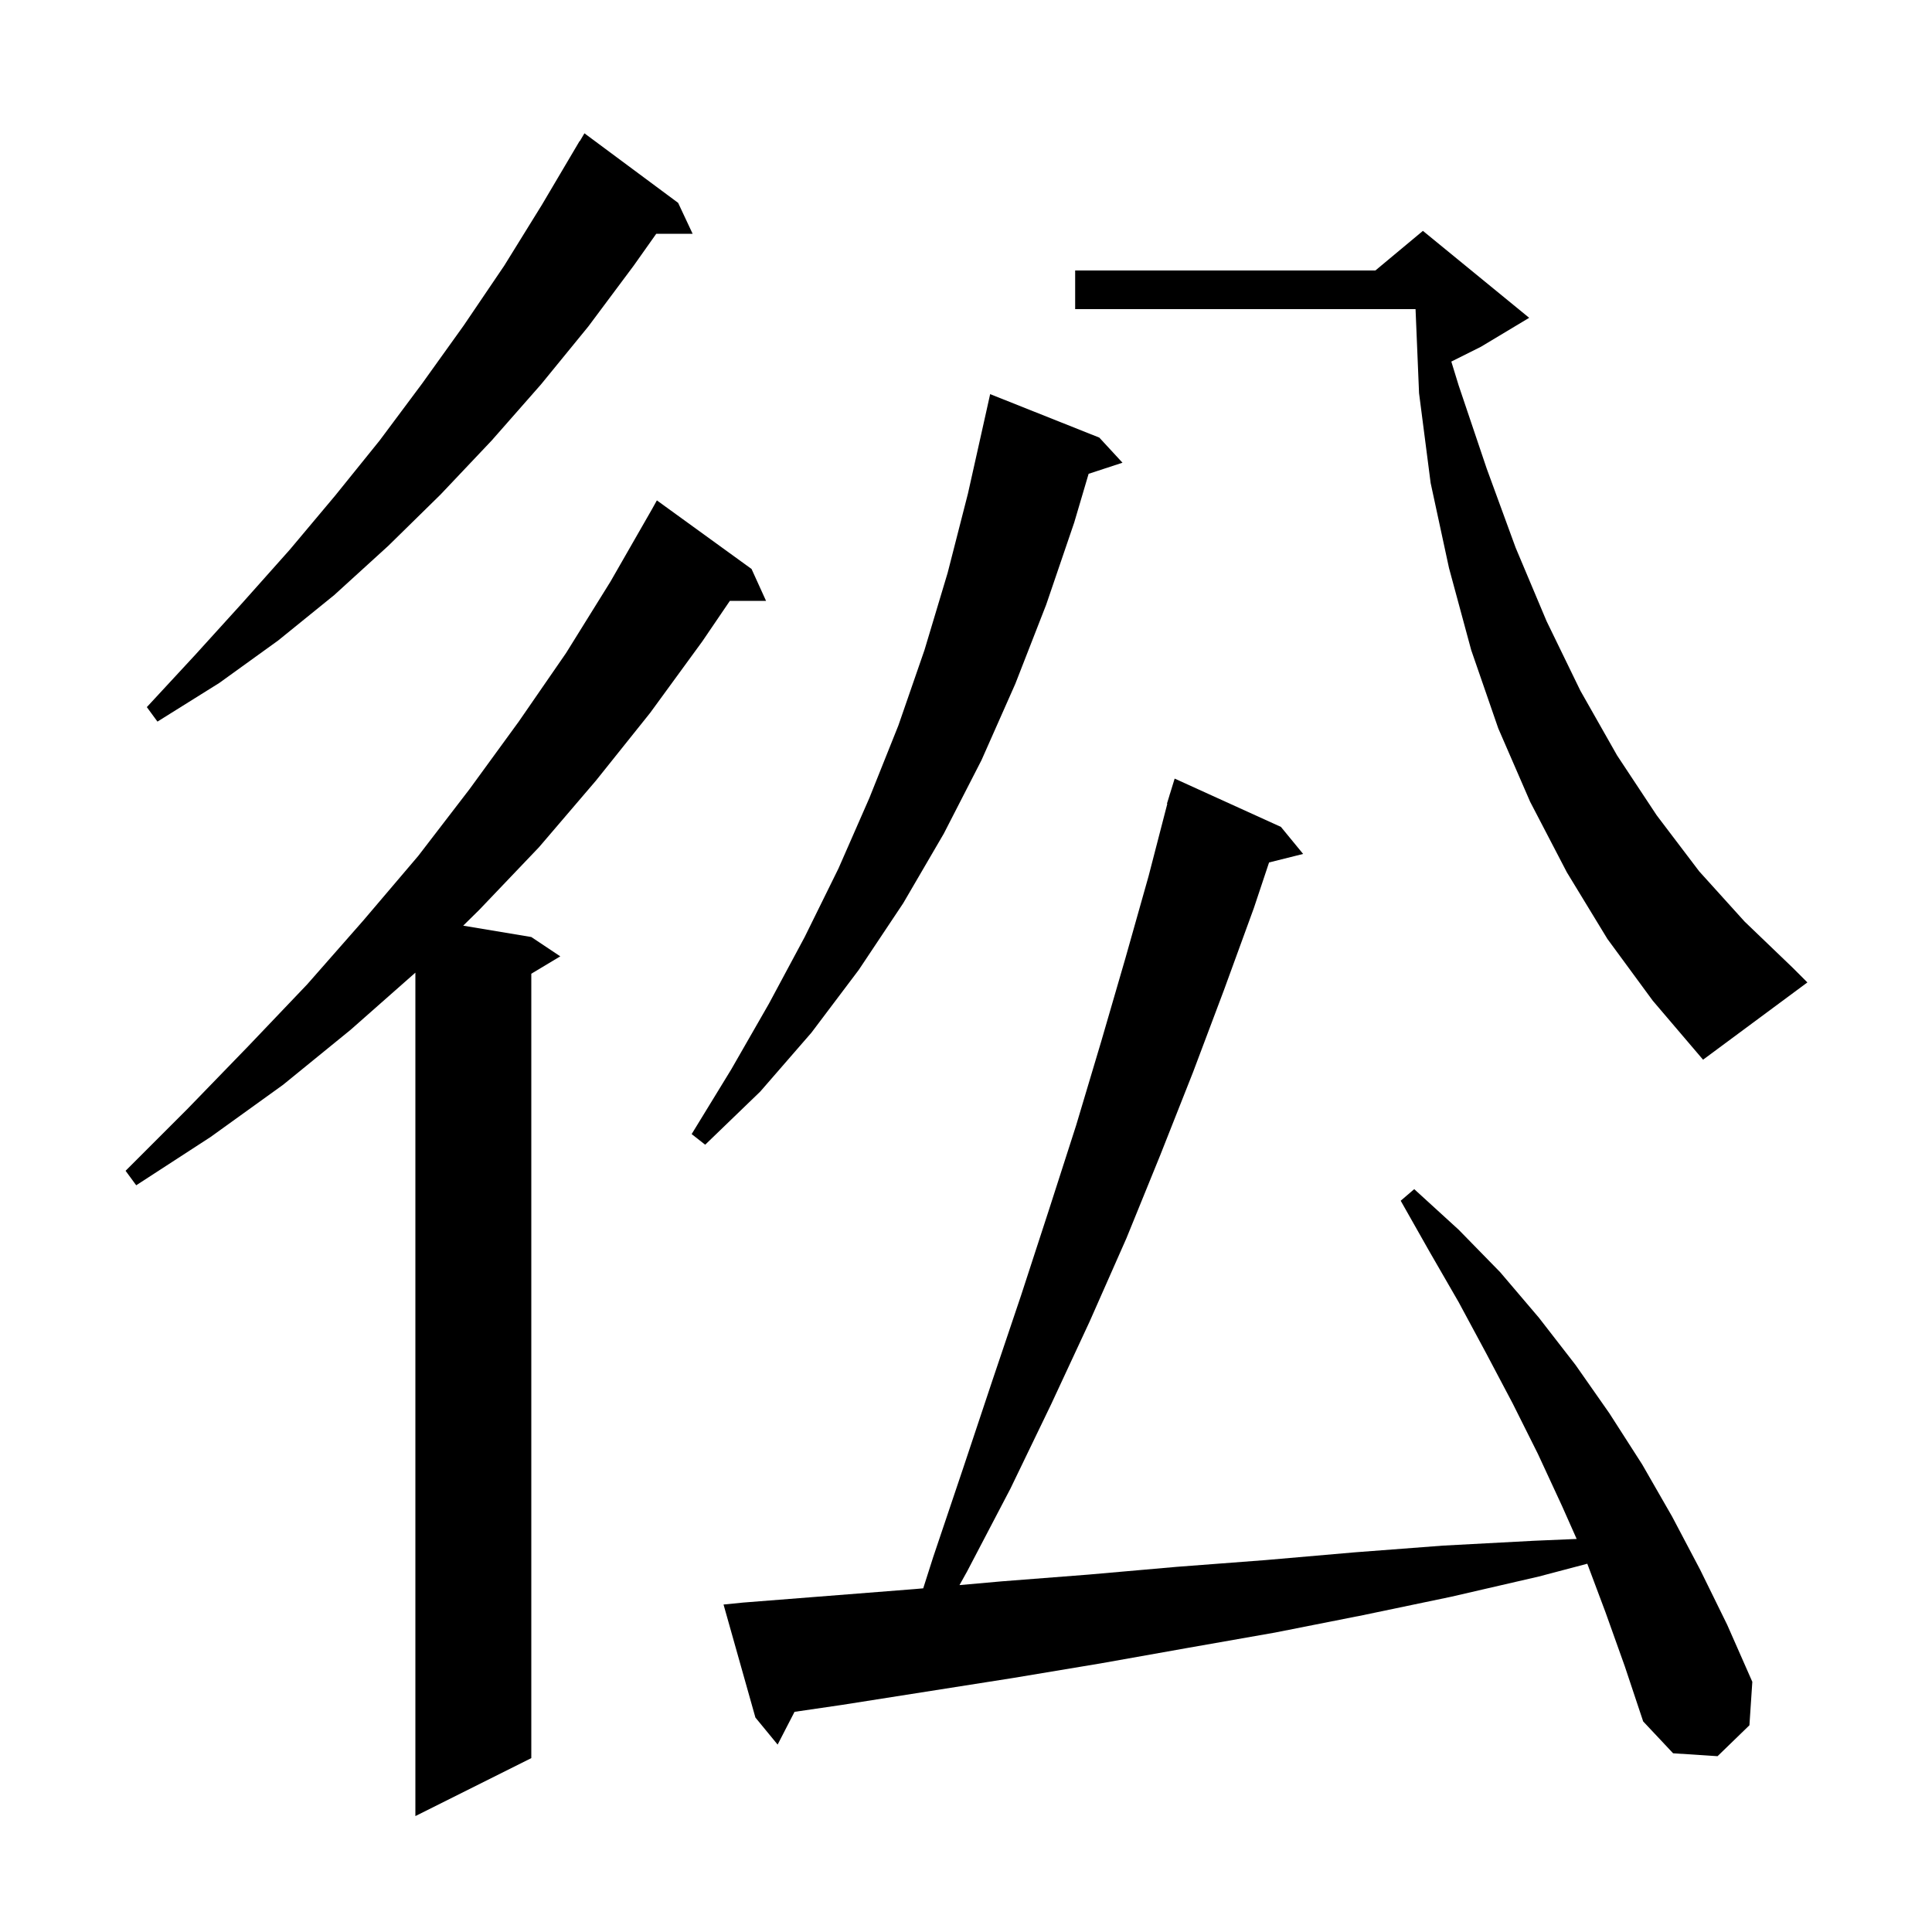 <svg xmlns="http://www.w3.org/2000/svg" xmlns:xlink="http://www.w3.org/1999/xlink" version="1.1" baseProfile="full" viewBox="0 0 200 200" width="200" height="200">
<g fill="black">
<path d="M 77.8 58.9 L 79.3 62.2 L 75.556 62.2 L 72.7 66.4 L 67.3 73.8 L 61.7 80.8 L 55.8 87.7 L 49.6 94.2 L 47.95 95.825 L 55.0 97.0 L 58.0 99.0 L 55.0 100.8 L 55.0 182.0 L 43.0 188.0 L 43.0 100.688 L 36.3 106.6 L 29.3 112.3 L 21.8 117.7 L 14.1 122.7 L 13.0 121.2 L 19.4 114.8 L 25.7 108.3 L 31.8 101.9 L 37.6 95.3 L 43.3 88.6 L 48.6 81.7 L 53.7 74.7 L 58.6 67.6 L 63.2 60.2 L 67.5 52.7 L 68.0 51.8 Z M 166.2 166.9 L 164.316 161.877 L 159.3 163.2 L 150.2 165.3 L 141.1 167.2 L 132.0 169.0 L 122.9 170.6 L 113.9 172.2 L 104.9 173.7 L 87.1 176.5 L 82.249 177.209 L 80.5 180.6 L 78.2 177.8 L 74.9 166.1 L 76.9 165.9 L 94.7 164.5 L 95.572 164.423 L 96.6 161.2 L 99.7 152.0 L 102.7 143.0 L 105.7 134.1 L 108.6 125.2 L 111.4 116.5 L 114.0 107.8 L 116.5 99.2 L 118.9 90.7 L 120.839 83.208 L 120.8 83.2 L 121.059 82.357 L 121.1 82.2 L 121.107 82.202 L 121.6 80.6 L 132.6 85.6 L 134.9 88.4 L 131.373 89.282 L 129.8 94.0 L 126.7 102.5 L 123.5 111.0 L 120.1 119.6 L 116.6 128.2 L 112.8 136.8 L 108.8 145.4 L 104.6 154.1 L 100.1 162.7 L 99.325 164.089 L 103.7 163.7 L 112.7 163.0 L 121.8 162.2 L 131.0 161.5 L 140.2 160.7 L 149.4 160.0 L 158.8 159.5 L 163.216 159.312 L 161.7 155.9 L 159.2 150.5 L 156.6 145.3 L 153.8 140.0 L 151.0 134.8 L 148.0 129.6 L 145.0 124.3 L 146.4 123.1 L 151.0 127.3 L 155.3 131.7 L 159.3 136.4 L 163.1 141.3 L 166.6 146.3 L 170.0 151.6 L 173.1 157.0 L 176.0 162.5 L 178.8 168.2 L 181.4 174.1 L 181.1 178.6 L 177.8 181.8 L 173.2 181.5 L 170.1 178.2 L 168.2 172.5 Z M 113.8 45.3 L 116.2 47.9 L 112.693 49.048 L 111.2 54.1 L 108.3 62.6 L 105.1 70.8 L 101.6 78.7 L 97.7 86.3 L 93.5 93.5 L 88.9 100.4 L 84.0 106.9 L 78.7 113.0 L 73.0 118.5 L 71.6 117.4 L 75.7 110.7 L 79.6 103.9 L 83.3 97.0 L 86.8 89.9 L 90.0 82.6 L 93.0 75.1 L 95.7 67.3 L 98.1 59.3 L 100.2 51.1 L 102.1 42.6 L 102.5 40.8 Z M 166.4 97.2 L 162.2 90.3 L 158.4 83.0 L 155.1 75.4 L 152.3 67.3 L 150.0 58.8 L 148.1 50.0 L 146.9 40.7 L 146.537 32.0 L 111.3 32.0 L 111.3 28.0 L 142.38 28.0 L 147.3 23.9 L 158.3 32.9 L 153.3 35.9 L 150.24 37.43 L 151.0 39.9 L 153.9 48.5 L 156.9 56.7 L 160.1 64.3 L 163.6 71.5 L 167.4 78.2 L 171.5 84.4 L 175.9 90.2 L 180.6 95.4 L 185.6 100.2 L 187.1 101.7 L 176.3 109.7 L 171.1 103.6 Z M 70.2 21.0 L 71.7 24.2 L 67.935 24.2 L 65.6 27.5 L 60.9 33.8 L 56.0 39.8 L 50.9 45.6 L 45.6 51.2 L 40.2 56.5 L 34.6 61.6 L 28.8 66.3 L 22.7 70.7 L 16.3 74.7 L 15.2 73.2 L 20.2 67.8 L 25.1 62.4 L 30.0 56.9 L 34.7 51.3 L 39.3 45.6 L 43.7 39.7 L 48.0 33.7 L 52.2 27.5 L 56.1 21.2 L 60.0 14.6 L 60.021 14.613 L 60.5 13.8 Z " />
</g>
</svg>
